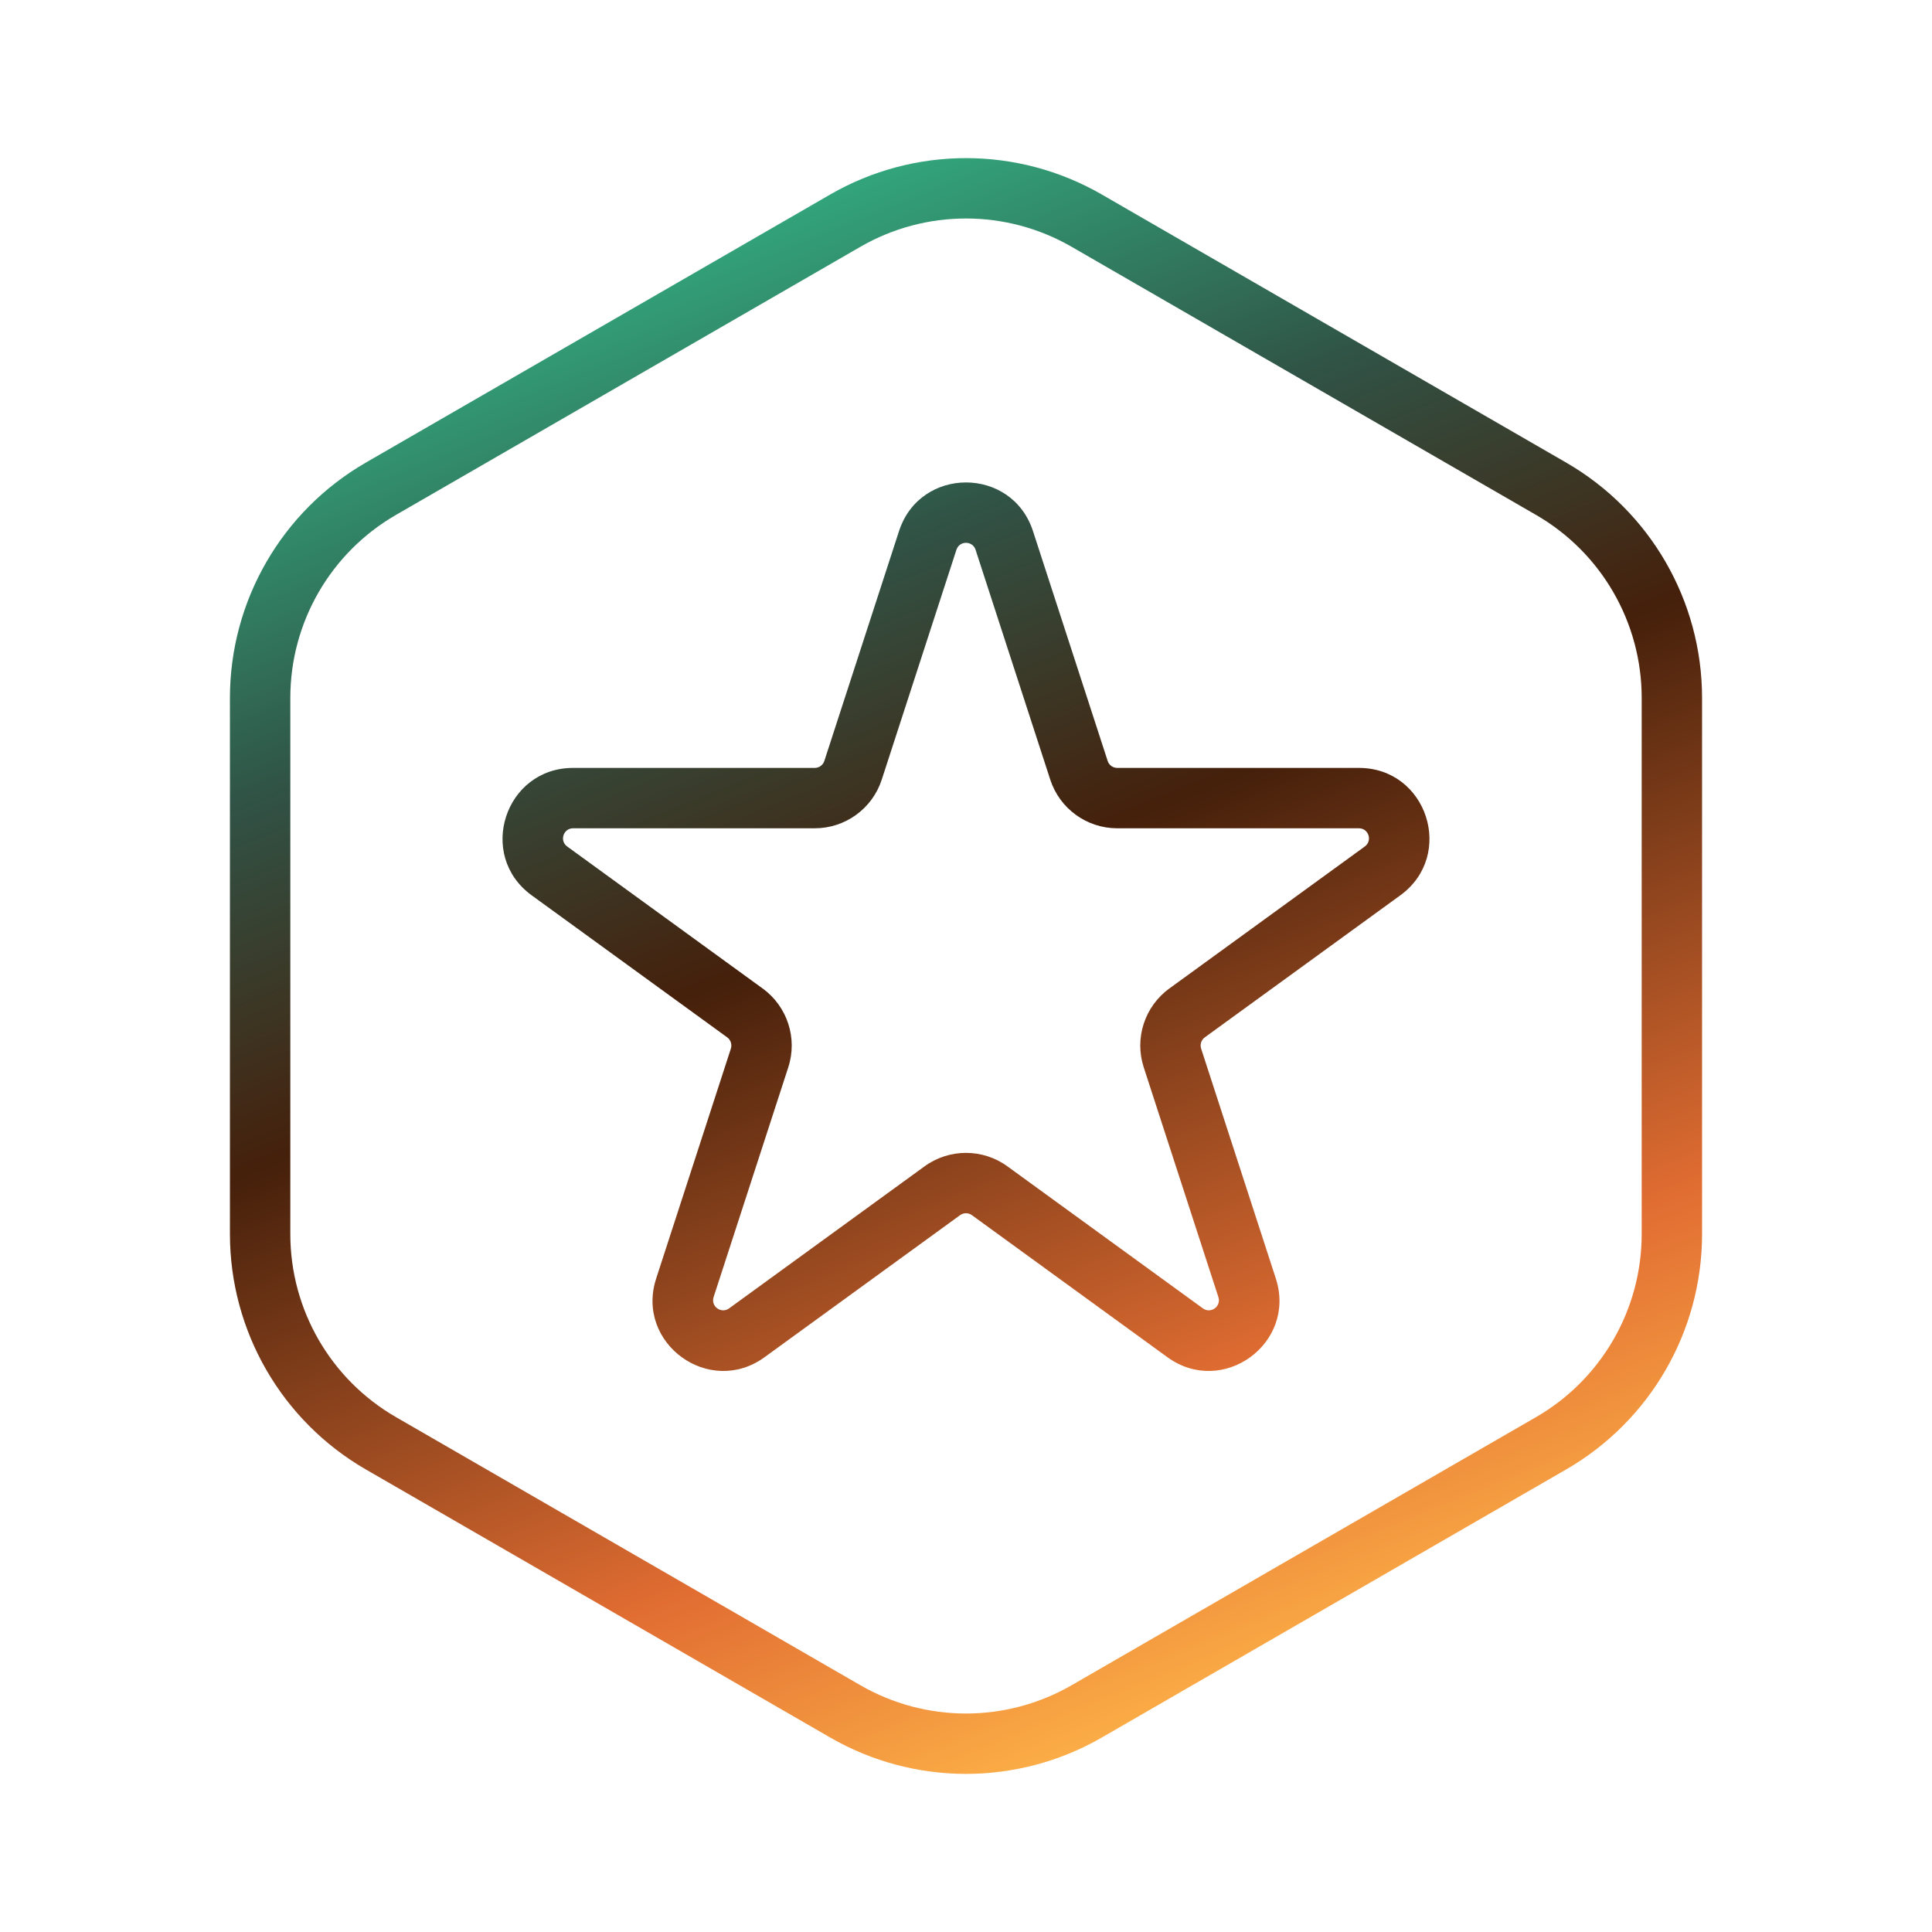 <svg width="64" height="64" viewBox="0 0 64 64" fill="none" xmlns="http://www.w3.org/2000/svg">
<path fill-rule="evenodd" clip-rule="evenodd" d="M36.5 6.444C33.715 4.836 30.285 4.836 27.5 6.444L12.117 15.325C9.333 16.933 7.617 19.904 7.617 23.119V40.881C7.617 44.097 9.333 47.068 12.117 48.676L27.5 57.557C30.285 59.164 33.715 59.164 36.5 57.557L51.883 48.676C54.667 47.068 56.383 44.097 56.383 40.881V23.119C56.383 19.904 54.667 16.933 51.883 15.325L36.5 6.444ZM28.5 8.176C30.666 6.925 33.334 6.925 35.5 8.176L50.883 17.057C53.048 18.307 54.383 20.618 54.383 23.119V40.881C54.383 43.382 53.048 45.693 50.883 46.944L35.5 55.825C33.334 57.075 30.666 57.075 28.5 55.825L13.117 46.944C10.951 45.693 9.617 43.382 9.617 40.881V23.119C9.617 20.618 10.951 18.307 13.117 17.057L28.5 8.176ZM34.219 17.594C33.52 15.444 30.479 15.444 29.781 17.594L27.307 25.208C27.262 25.345 27.134 25.438 26.99 25.438H18.984C16.724 25.438 15.784 28.33 17.613 29.659L24.09 34.364C24.206 34.449 24.255 34.6 24.211 34.737L21.737 42.351C21.038 44.501 23.499 46.288 25.327 44.959L31.804 40.254C31.921 40.169 32.079 40.169 32.196 40.254L38.672 44.959C40.501 46.288 42.962 44.501 42.263 42.351L39.789 34.737C39.745 34.6 39.793 34.449 39.91 34.364L46.387 29.659C48.215 28.33 47.276 25.438 45.015 25.438H37.01C36.865 25.438 36.737 25.345 36.693 25.208L34.219 17.594ZM31.683 18.212C31.783 17.905 32.217 17.905 32.317 18.212L34.791 25.826C35.103 26.787 35.999 27.438 37.01 27.438H45.015C45.338 27.438 45.472 27.851 45.211 28.041L38.735 32.746C37.917 33.341 37.575 34.394 37.887 35.355L40.361 42.969C40.461 43.276 40.109 43.531 39.848 43.342L33.371 38.636C32.554 38.042 31.446 38.042 30.628 38.636L24.152 43.342C23.891 43.531 23.539 43.276 23.639 42.969L26.113 35.355C26.425 34.394 26.083 33.341 25.265 32.746L18.788 28.041C18.527 27.851 18.662 27.438 18.984 27.438H26.99C28.001 27.438 28.897 26.787 29.209 25.826L31.683 18.212Z" fill="url(#paint0_linear_1259_6752)"/>
<defs>
<linearGradient id="paint0_linear_1259_6752" x1="19.808" y1="5.238" x2="40.807" y2="57.498" gradientUnits="userSpaceOnUse">
<stop stop-color="#33C08D"/>
<stop offset="0.273" stop-color="#305346"/>
<stop offset="0.477" stop-color="#45200B"/>
<stop offset="0.803" stop-color="#E16D32"/>
<stop offset="1" stop-color="#FFB649"/>
</linearGradient>
</defs>
</svg>
